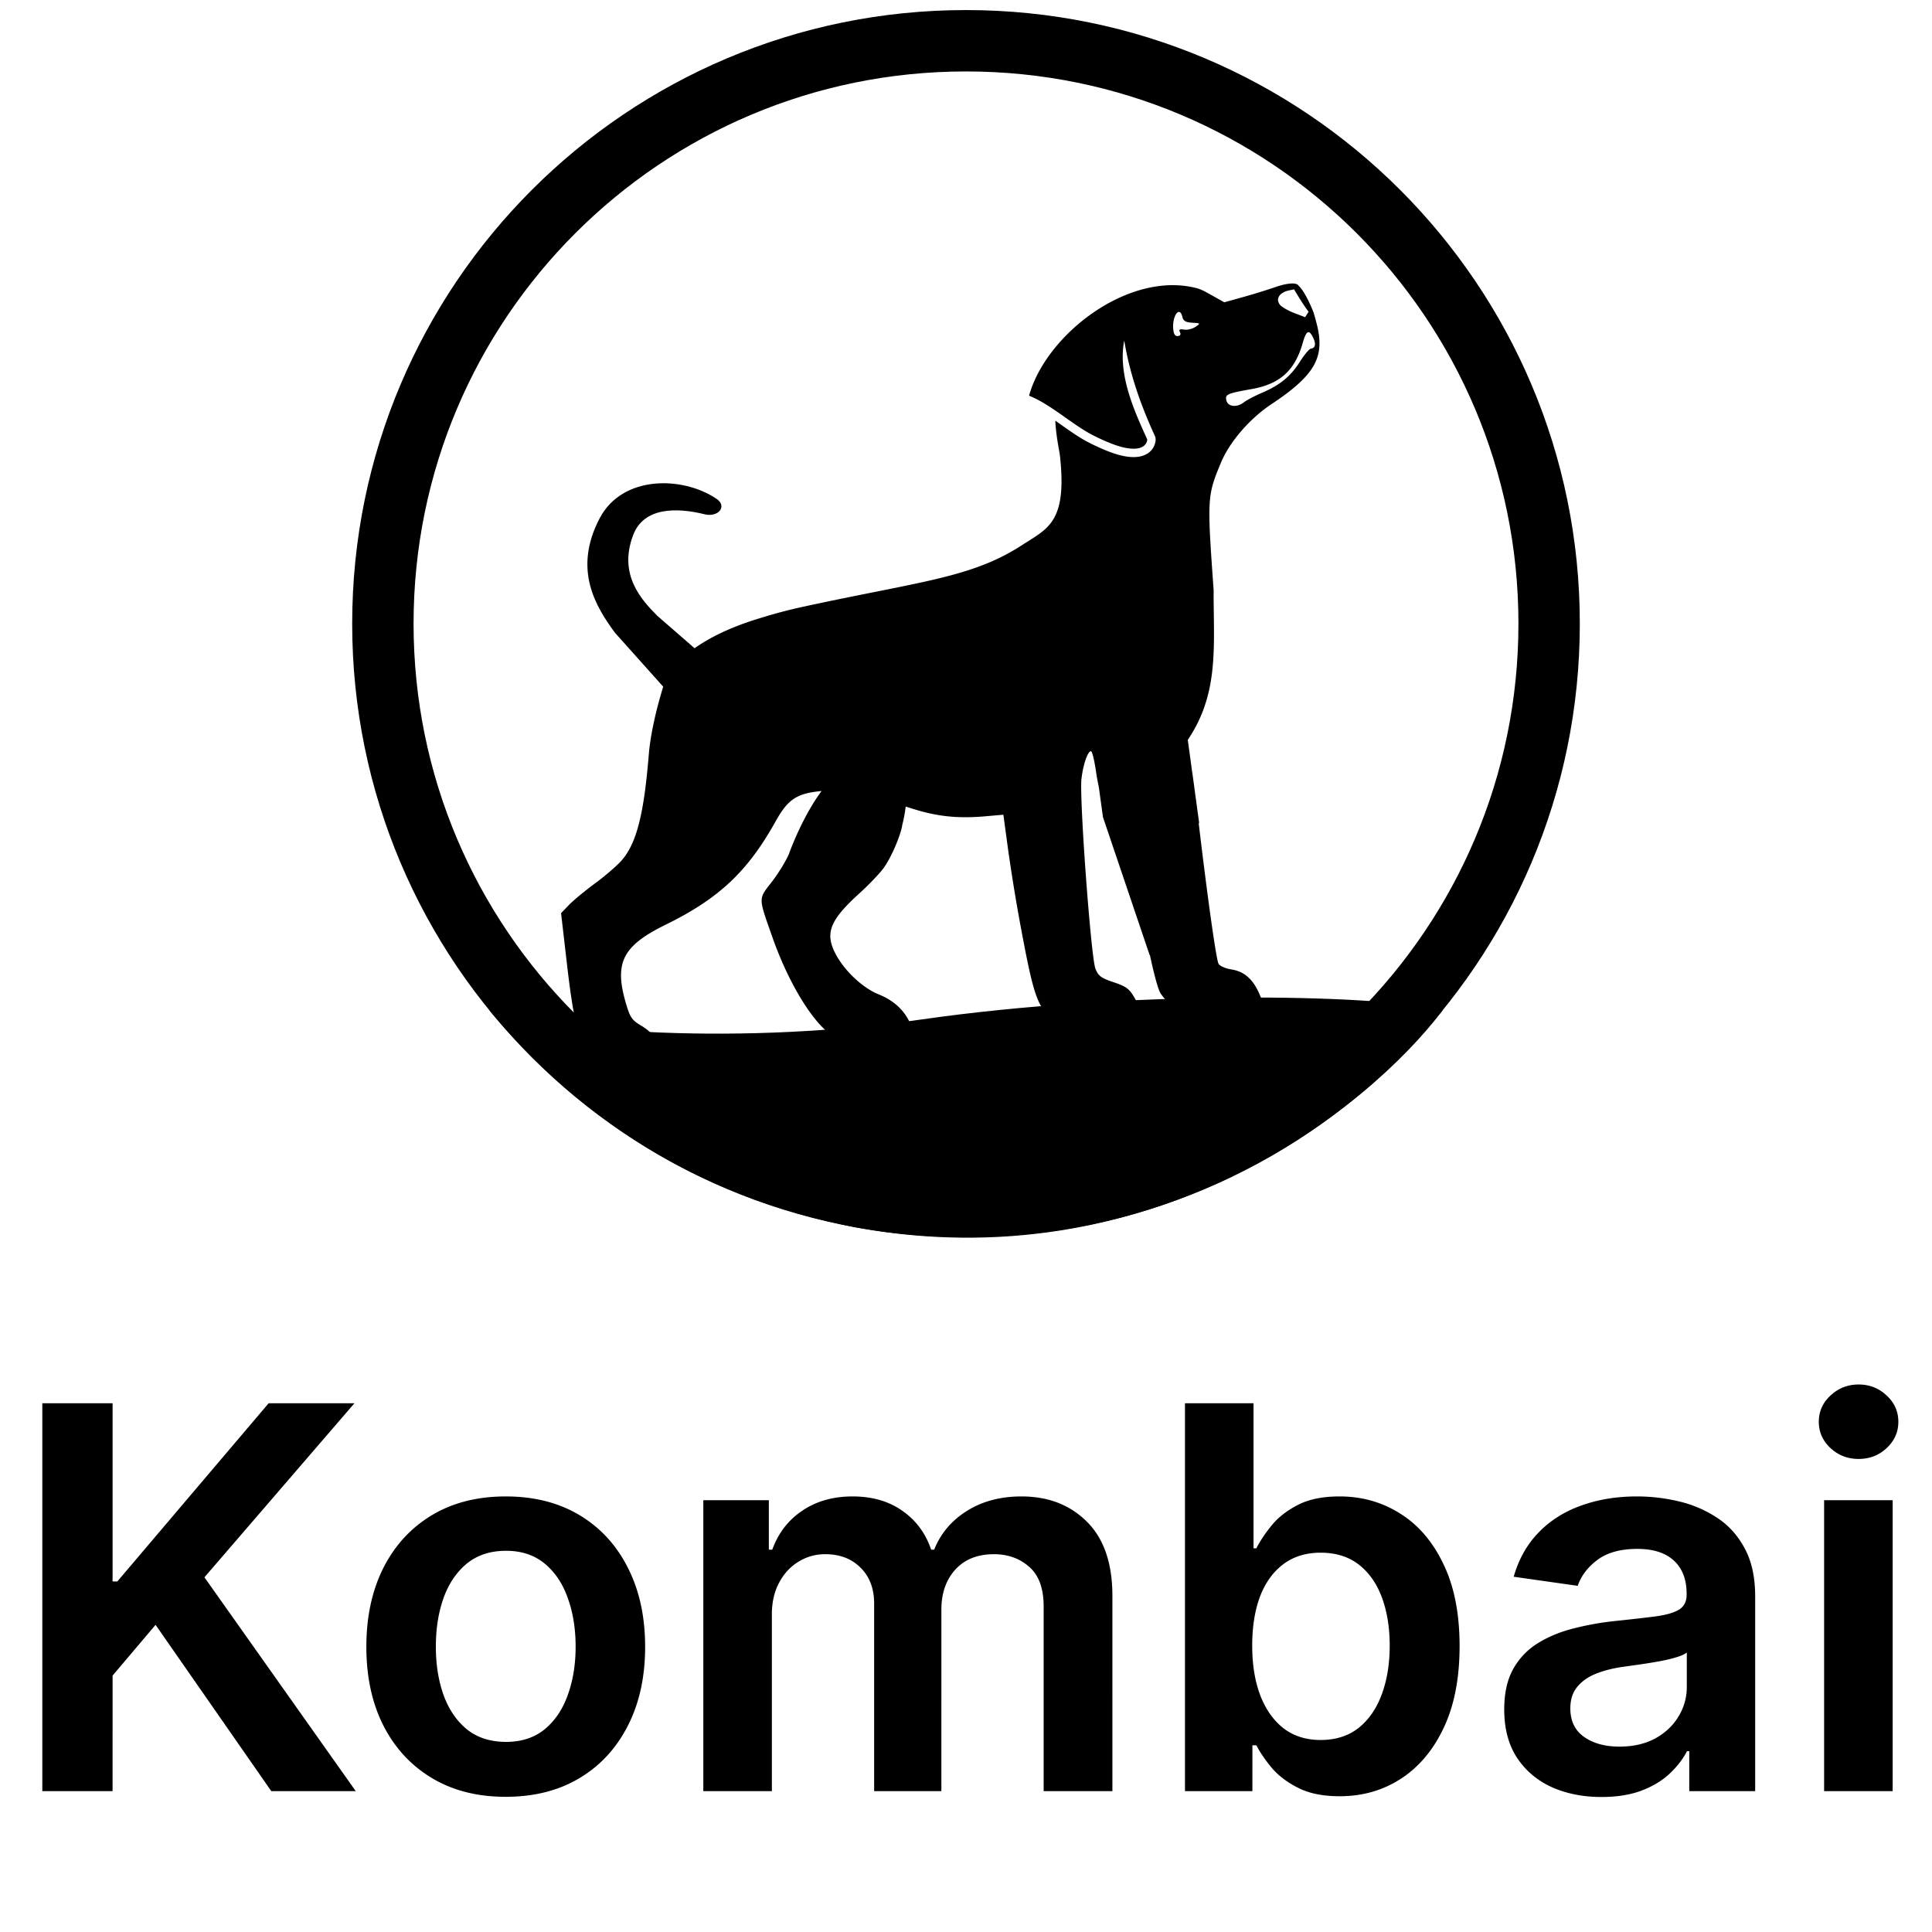 <svg xmlns="http://www.w3.org/2000/svg" width="192" height="192" fill="none"><path stroke="#000" stroke-width="6.1" d="M96 4.05c32.006 0 57.95 25.936 57.95 57.928 0 31.99-25.944 57.926-57.95 57.926S38.05 93.969 38.05 61.978C38.05 29.985 63.994 4.05 96 4.05Z"/><path fill="#000" d="M91.64 101.305c-20.159 2.897-38.803.716-43.018-.913 13.216 15.854 28.263 19.919 36.193 21.545 29.483 5.488 51.037-11.585 58.56-21.545-6.744-1.66-31.575-1.983-51.734.913ZM62.932 53.151c1.056-2.747 4.287-2.737 7.092-2.043 1.332.33 2.309-.779 1.17-1.544-3.368-2.265-9.337-2.35-11.59 1.924-2.728 5.178-.327 8.87 1.498 11.38l6.445 7.206.392 1.992 4.7-4.5-7.317-6.367c-1.463-1.49-3.94-4.014-2.39-8.047Z"/><path fill="#000" d="M126.726 28.537c1.215-.425 2.139-.48 2.313-.156.52.462 1.1 1.679 1.428 2.49.011.023.021.05.033.08l.08.206a.073.073 0 0 0-.014-.009c.067.213.148.509.253.902.913 3.407-.072 5.195-4.472 8.12-2.161 1.437-4.148 3.742-5.015 5.821-1.363 3.265-1.377 3.52-.723 12.638-.003.8.008 1.586.018 2.357.062 4.502.116 8.547-2.586 12.542l.421 3.082c.073.48.171 1.192.281 2.047l.424 3.1-.036.096c.881 7.428 1.732 13.468 1.963 13.913.12.23.681.48 1.294.578 1.328.21 2.22 1.038 2.865 2.66.262.657.484 1.284.494 1.392.008.107-1.747.351-3.901.542l-3.918.347-1.075-.93c-.592-.51-1.273-1.245-1.514-1.632-.249-.401-.627-1.78-1.065-3.829l-.016.044-4.646-13.734-.415-3.008a23.034 23.034 0 0 1-.298-1.659c-.155-1.047-.373-1.896-.484-1.886-.328.03-.767 1.31-.94 2.745-.225 1.867.944 17.767 1.389 18.876.29.725.547.916 1.804 1.34 1.245.42 1.555.648 2.054 1.505.323.556.682 1.354.797 1.775l.21.765-7.907.699-.923-.767c-1.846-1.537-2.14-2.364-3.563-10.042a183.65 183.65 0 0 1-1.162-7.188l-.46-3.394-1.826.16c-2.664.233-4.72.022-7.115-.73l-.766-.24a13.5 13.5 0 0 1-.338 1.808c-.115.927-1.03 3.117-1.792 4.215-.37.533-1.466 1.69-2.436 2.57-3.067 2.779-3.535 4.078-2.266 6.295.91 1.59 2.648 3.176 4.131 3.77 1.397.56 2.39 1.419 3.004 2.597.256.491.47.933.474.983-.002.05-1.76.246-3.913.437l-3.92.347-.817-.711c-1.826-1.59-3.944-5.258-5.355-9.276-.071-.201-.14-.392-.203-.574l-.004-.011c-.736-2.087-1.008-2.857-.827-3.5.105-.374.364-.707.774-1.233h.001l.197-.254c.663-.858 1.433-2.126 1.711-2.816l.011-.028.014-.033h-.007c.778-2.076 1.967-4.486 3.201-6.13-2.488.232-3.35.83-4.571 3.02-2.774 4.978-5.636 7.669-10.91 10.257-4.382 2.15-5.19 3.84-3.878 8.101.356 1.159.552 1.419 1.49 1.975 1.21.717 2.19 2.083 2.288 3.187l.065.734-6.865.473-.64-1.04c-1.127-1.833-1.642-3.969-2.274-9.433l-.594-5.137.77-.804c.425-.442 1.582-1.4 2.571-2.129.99-.728 2.176-1.746 2.636-2.261 1.504-1.683 2.252-4.568 2.741-10.57.277-3.4 1.658-7.45 1.658-7.45.017-.046 1.384-3.621 9.09-6.009 1.056-.327 2.489-.77 4.56-1.221 2.717-.592 5.08-1.063 7.17-1.48 6.843-1.364 10.766-2.146 14.623-4.658.211-.137.418-.268.62-.394 2.185-1.373 3.761-2.363 3.168-8.2-.011-.219-.069-.55-.142-.967-.127-.72-.298-1.698-.349-2.8.055.04.11.077.166.116l.387.273c.856.605 1.731 1.224 2.608 1.694.532.285 1.157.58 1.888.88 1.701.699 2.886.789 3.69.507.838-.293 1.181-.959 1.231-1.525a.875.875 0 0 0-.081-.44c-1.41-3.092-2.475-6.097-3.038-9.471-.641 3.328.919 6.828 2.281 9.815.006.013.008.021.009.026-.027.291-.195.643-.677.811-.518.182-1.469.177-3.098-.492a19.768 19.768 0 0 1-1.813-.845c-.828-.443-1.656-1.027-2.516-1.635l-.393-.278c-.989-.695-2.023-1.394-3.092-1.85l-.153-.066a.469.469 0 0 1 .018-.089c1.745-6.093 9.96-12.372 16.67-10.588.422.113.816.333 1.466.698l1.242.696 1.845-.514a62.912 62.912 0 0 0 3.212-.99Zm3.768 5.015c-.415-.85-.674-.716-1.032.535-.787 2.755-2.262 4.08-5.104 4.584-2.412.428-2.622.523-2.483 1.115.151.643 1.039.743 1.743.194.273-.212 1.075-.635 1.781-.937 1.803-.772 2.856-1.633 3.782-3.094.44-.693.928-1.277 1.085-1.299.458-.062.54-.457.228-1.098Zm-12.992-2.064c-.264-1.13-1.023-.117-.906 1.21.046.513.181.722.452.699.246-.022.324-.162.215-.384-.133-.272-.041-.329.413-.257.322.05.827-.071 1.121-.27.531-.36.527-.364-.317-.415-.65-.039-.883-.178-.978-.583Zm11.095-2.738a3.477 3.477 0 0 1-.383.088c-1.019.178-1.482.82-1.031 1.431.161.218.793.59 1.404.825l1.114.427.349-.54c-.405-.505-1.11-1.651-1.453-2.231ZM4.205 178v-38.545h6.983v17.71h.47l15.038-17.71h8.526l-14.906 17.296L35.354 178H26.96l-11.5-16.525-4.272 5.044V178H4.205Zm46.055.565c-2.823 0-5.27-.621-7.34-1.864-2.07-1.242-3.676-2.98-4.818-5.213-1.13-2.234-1.694-4.843-1.694-7.83 0-2.986.565-5.602 1.694-7.848 1.142-2.246 2.748-3.99 4.818-5.232 2.07-1.242 4.517-1.864 7.34-1.864 2.823 0 5.27.622 7.34 1.864 2.07 1.242 3.67 2.986 4.8 5.232 1.142 2.246 1.712 4.862 1.712 7.848 0 2.987-.57 5.596-1.712 7.83-1.13 2.233-2.73 3.971-4.8 5.213-2.07 1.243-4.517 1.864-7.34 1.864Zm.038-5.458c1.53 0 2.81-.421 3.84-1.261 1.028-.854 1.794-1.996 2.296-3.426.514-1.43.771-3.024.771-4.78 0-1.77-.257-3.369-.771-4.8-.502-1.443-1.268-2.591-2.297-3.444-1.029-.853-2.308-1.28-3.84-1.28-1.568 0-2.872.427-3.914 1.28-1.029.853-1.8 2.001-2.315 3.444-.502 1.431-.753 3.03-.753 4.8 0 1.756.251 3.35.753 4.78.515 1.43 1.286 2.572 2.315 3.426 1.041.84 2.346 1.261 3.915 1.261ZM69.895 178v-28.909h6.512v4.912h.34c.601-1.656 1.599-2.948 2.992-3.877 1.392-.941 3.055-1.412 4.987-1.412 1.958 0 3.608.477 4.95 1.431 1.355.941 2.309 2.227 2.86 3.858h.302c.64-1.606 1.72-2.886 3.237-3.839 1.531-.966 3.344-1.45 5.44-1.45 2.66 0 4.83.841 6.512 2.523 1.681 1.681 2.522 4.134 2.522 7.359V178h-6.832v-18.35c0-1.795-.477-3.106-1.431-3.934-.953-.841-2.12-1.261-3.5-1.261-1.644 0-2.93.514-3.859 1.543-.916 1.017-1.374 2.34-1.374 3.971V178h-6.681v-18.633c0-1.493-.452-2.685-1.355-3.576-.891-.891-2.058-1.336-3.501-1.336a4.94 4.94 0 0 0-2.673.753c-.803.489-1.443 1.185-1.92 2.089-.476.891-.715 1.932-.715 3.124V178h-6.813Zm47.867 0v-38.545h6.813v14.416h.282c.352-.702.847-1.449 1.487-2.239.64-.803 1.506-1.487 2.597-2.052 1.092-.577 2.485-.866 4.179-.866 2.233 0 4.247.571 6.041 1.713 1.807 1.129 3.238 2.805 4.292 5.025 1.066 2.209 1.599 4.919 1.599 8.131 0 3.175-.52 5.872-1.562 8.093-1.041 2.221-2.459 3.915-4.253 5.082-1.795 1.167-3.827 1.75-6.098 1.75-1.657 0-3.031-.276-4.122-.828-1.092-.552-1.97-1.217-2.635-1.995-.653-.79-1.161-1.537-1.525-2.24h-.395V178h-6.7Zm6.681-14.455c0 1.87.264 3.507.791 4.913.539 1.405 1.311 2.503 2.315 3.293 1.016.778 2.246 1.167 3.689 1.167 1.505 0 2.766-.401 3.783-1.204 1.016-.816 1.781-1.926 2.296-3.332.527-1.417.79-3.03.79-4.837 0-1.794-.257-3.387-.771-4.78-.515-1.393-1.28-2.484-2.296-3.275-1.017-.79-2.284-1.186-3.802-1.186-1.456 0-2.692.383-3.708 1.148-1.016.766-1.788 1.839-2.315 3.219-.515 1.38-.772 3.005-.772 4.874Zm34.72 15.038c-1.832 0-3.482-.326-4.95-.978-1.455-.665-2.609-1.644-3.463-2.936-.84-1.293-1.261-2.886-1.261-4.781 0-1.631.301-2.98.904-4.046a6.99 6.99 0 0 1 2.465-2.56c1.042-.64 2.215-1.123 3.52-1.449a28.506 28.506 0 0 1 4.084-.734c1.694-.176 3.068-.333 4.122-.471 1.054-.15 1.819-.376 2.296-.677.489-.314.734-.797.734-1.45v-.113c0-1.417-.42-2.515-1.261-3.293s-2.052-1.167-3.632-1.167c-1.669 0-2.993.364-3.972 1.092-.966.727-1.618 1.587-1.957 2.578l-6.362-.903c.502-1.757 1.33-3.225 2.485-4.405 1.154-1.192 2.566-2.082 4.235-2.672 1.668-.602 3.513-.904 5.533-.904 1.393 0 2.779.164 4.159.49a11.7 11.7 0 0 1 3.783 1.618c1.142.741 2.058 1.751 2.748 3.031.703 1.279 1.054 2.879 1.054 4.799V178h-6.55v-3.971h-.225c-.414.803-.998 1.556-1.751 2.258-.74.69-1.675 1.249-2.804 1.675-1.117.414-2.428.621-3.934.621Zm1.77-5.006c1.367 0 2.553-.27 3.557-.809 1.003-.552 1.775-1.28 2.315-2.183a5.565 5.565 0 0 0 .828-2.955v-3.407c-.213.176-.577.339-1.092.489-.502.151-1.066.283-1.694.396-.627.113-1.248.213-1.863.301s-1.148.163-1.6.226c-1.016.138-1.926.363-2.729.677-.803.314-1.436.753-1.901 1.318-.464.552-.696 1.267-.696 2.145 0 1.255.458 2.202 1.374 2.842.916.64 2.083.96 3.501.96ZM181.278 178v-28.909h6.813V178h-6.813Zm3.425-33.012c-1.079 0-2.007-.358-2.785-1.073-.778-.728-1.167-1.6-1.167-2.616 0-1.029.389-1.901 1.167-2.616.778-.728 1.706-1.092 2.785-1.092 1.092 0 2.021.364 2.786 1.092.778.715 1.167 1.587 1.167 2.616 0 1.016-.389 1.888-1.167 2.616-.765.715-1.694 1.073-2.786 1.073Z"/></svg>